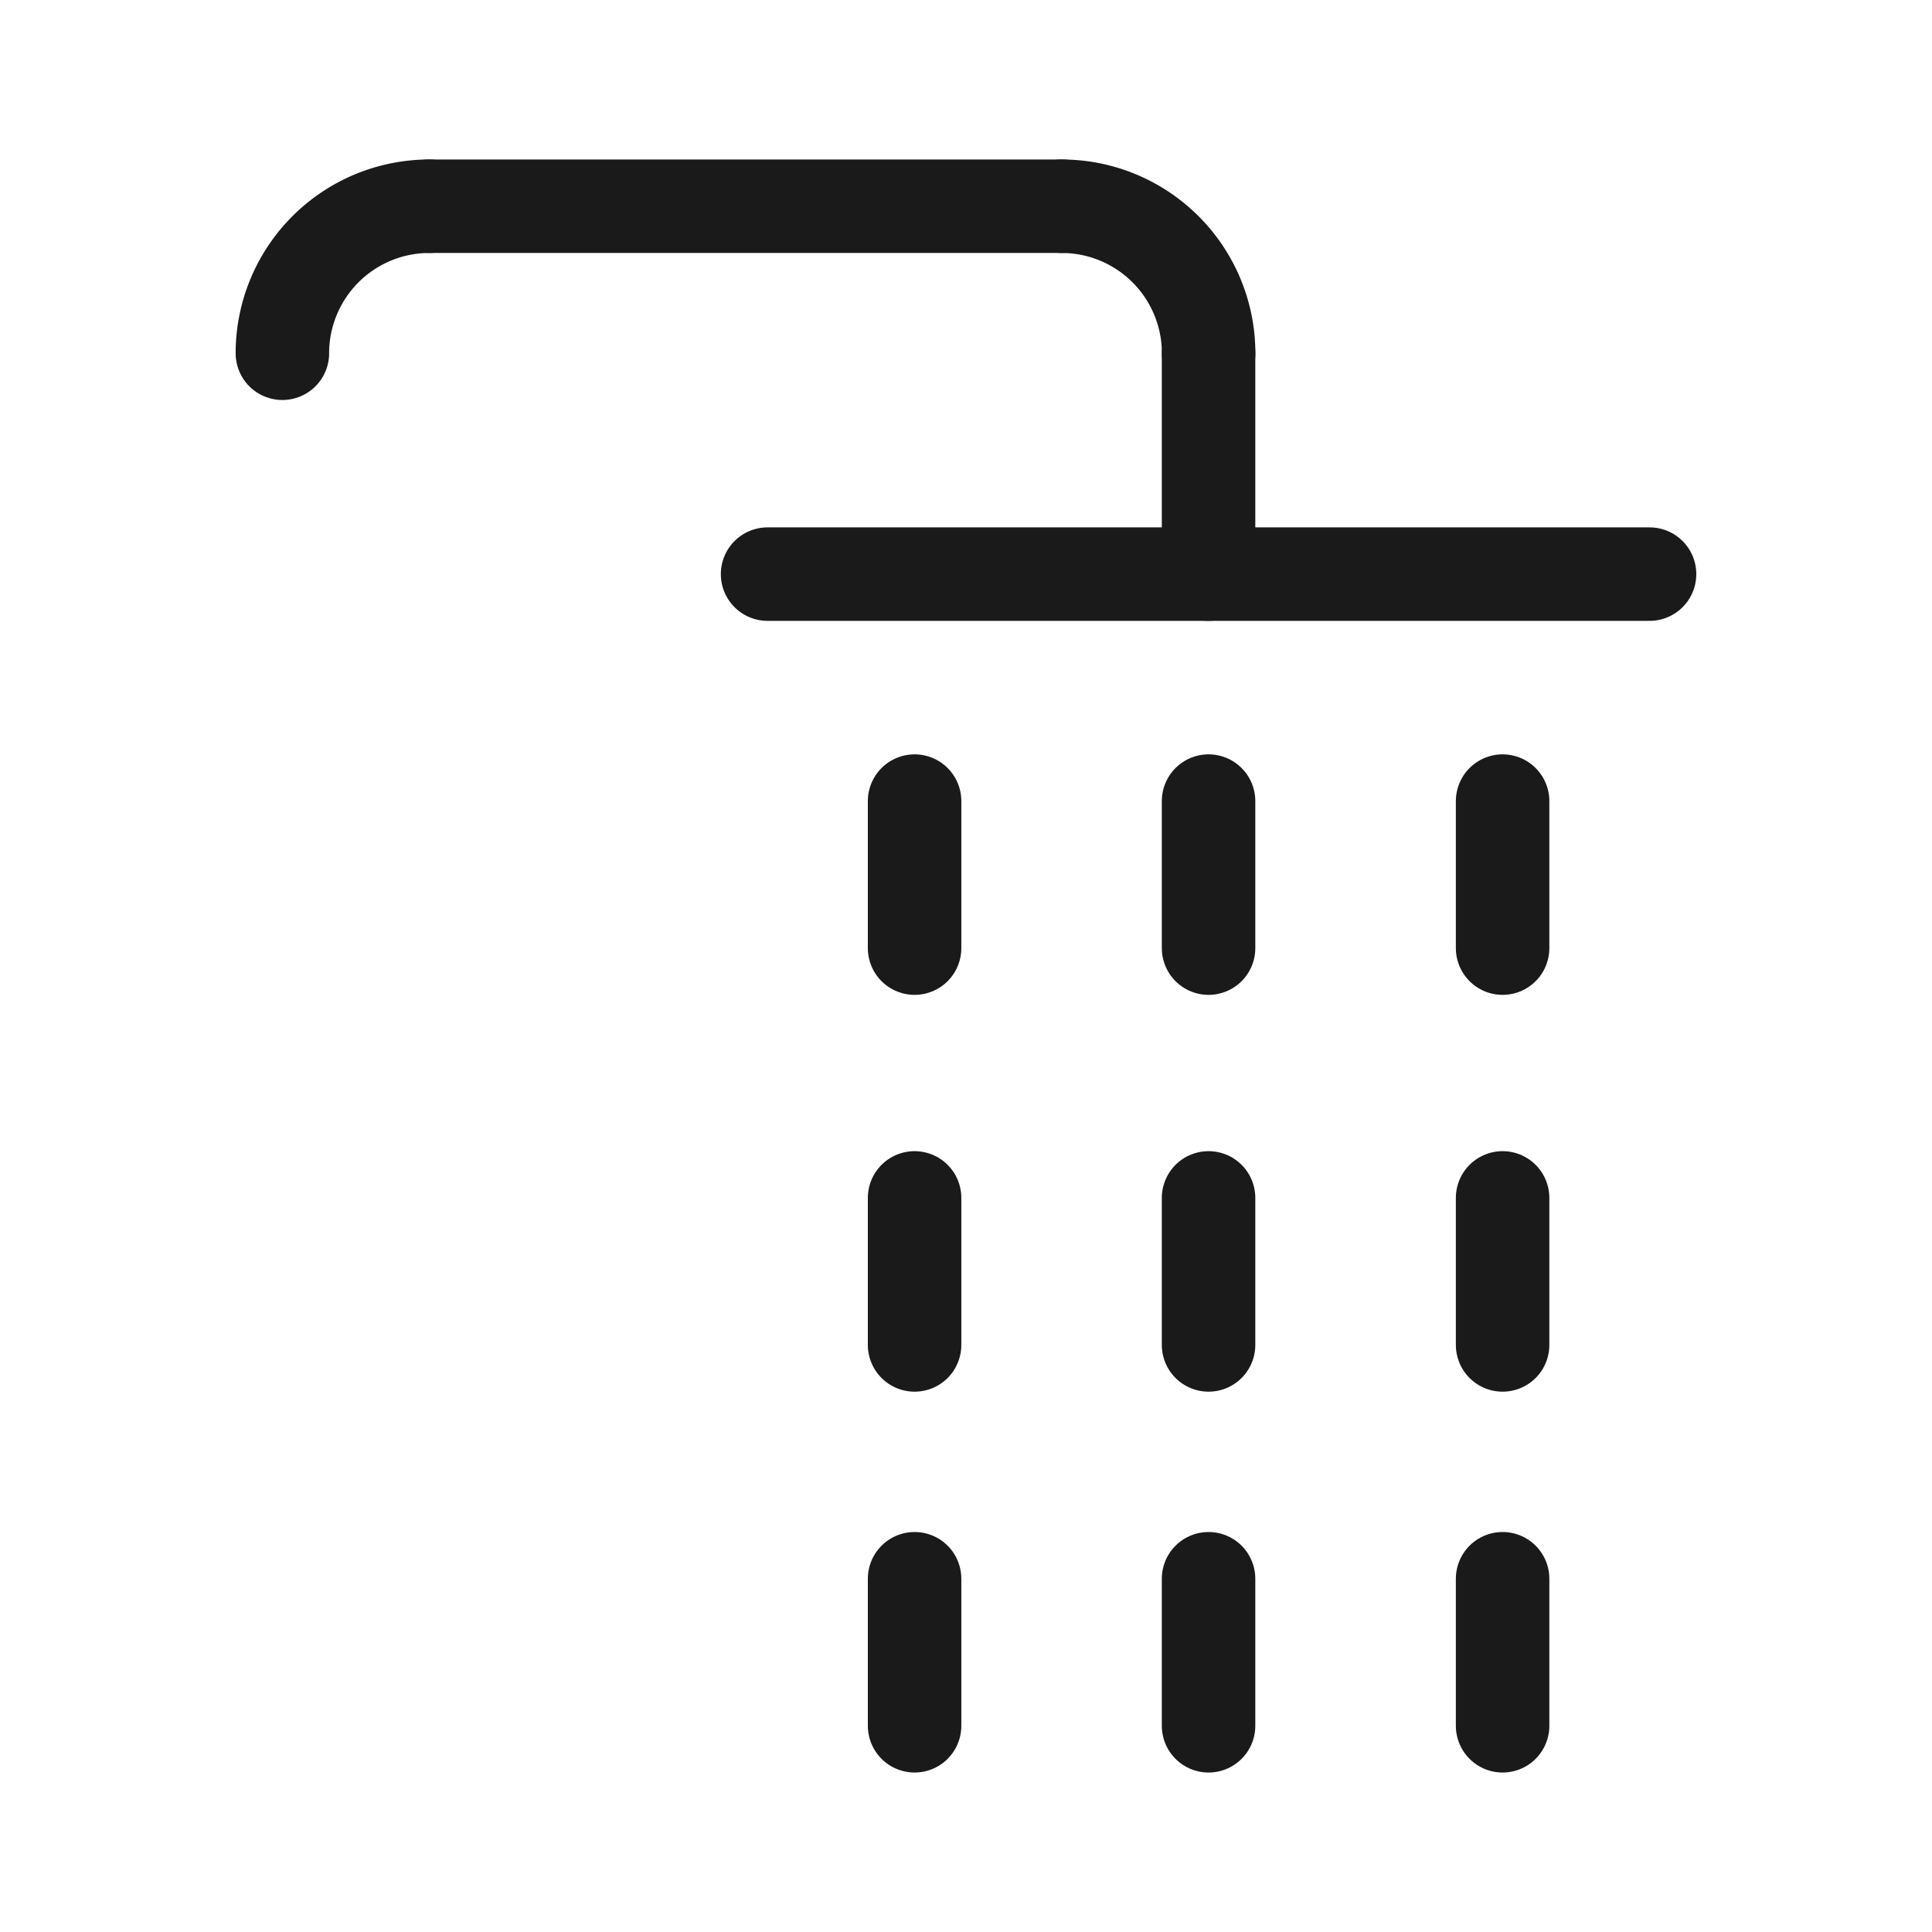 <svg xmlns="http://www.w3.org/2000/svg" xmlns:xlink="http://www.w3.org/1999/xlink" width="31" height="31" viewBox="0 0 31 31"><defs><clipPath id="clip-path"><rect id="Rectangle_1426" data-name="Rectangle 1426" width="31" height="31" transform="translate(241 3146)" fill="#fff" stroke="#707070" stroke-width="1" opacity="0"></rect></clipPath></defs><g id="Group_145" data-name="Group 145" transform="translate(-241 -3146)"><g transform="translate(245.031 3148.809)"><g id="Group_146" data-name="Group 146" transform="translate(0.5 0.5)"><line id="Line_5" data-name="Line 5" x2="14.152" transform="translate(7.785 5.903)" fill="none" stroke="#1a1a1a" stroke-linecap="round" stroke-linejoin="round" stroke-width="1.5"></line><line id="Line_6" data-name="Line 6" y2="3.544" transform="translate(14.861 2.359)" fill="none" stroke="#1a1a1a" stroke-linecap="round" stroke-linejoin="round" stroke-width="1.5"></line><line id="Line_7" data-name="Line 7" y2="2.359" transform="translate(14.861 9.545)" fill="none" stroke="#1a1a1a" stroke-linecap="round" stroke-linejoin="round" stroke-width="1.5"></line><line id="Line_8" data-name="Line 8" y2="2.359" transform="translate(14.861 15.912)" fill="none" stroke="#1a1a1a" stroke-linecap="round" stroke-linejoin="round" stroke-width="1.5"></line><line id="Line_9" data-name="Line 9" y2="2.359" transform="translate(14.861 22.023)" fill="none" stroke="#1a1a1a" stroke-linecap="round" stroke-linejoin="round" stroke-width="1.5"></line><line id="Line_10" data-name="Line 10" y2="2.359" transform="translate(10.144 9.545)" fill="none" stroke="#1a1a1a" stroke-linecap="round" stroke-linejoin="round" stroke-width="1.5"></line><line id="Line_11" data-name="Line 11" y2="2.359" transform="translate(10.144 15.912)" fill="none" stroke="#1a1a1a" stroke-linecap="round" stroke-linejoin="round" stroke-width="1.5"></line><line id="Line_12" data-name="Line 12" y2="2.359" transform="translate(10.144 22.023)" fill="none" stroke="#1a1a1a" stroke-linecap="round" stroke-linejoin="round" stroke-width="1.5"></line><line id="Line_13" data-name="Line 13" y2="2.359" transform="translate(19.579 9.545)" fill="none" stroke="#1a1a1a" stroke-linecap="round" stroke-linejoin="round" stroke-width="1.5"></line><line id="Line_14" data-name="Line 14" y2="2.359" transform="translate(19.579 15.912)" fill="none" stroke="#1a1a1a" stroke-linecap="round" stroke-linejoin="round" stroke-width="1.5"></line><line id="Line_15" data-name="Line 15" y2="2.359" transform="translate(19.579 22.023)" fill="none" stroke="#1a1a1a" stroke-linecap="round" stroke-linejoin="round" stroke-width="1.5"></line><path id="Path_789" data-name="Path 789" d="M.5,2.859A2.359,2.359,0,0,1,2.859.5h0" transform="translate(-0.5 -0.5)" fill="none" stroke="#1a1a1a" stroke-linecap="round" stroke-linejoin="round" stroke-width="1.5"></path><path id="Path_790" data-name="Path 790" d="M13.089,2.859A2.359,2.359,0,0,0,10.73.5h0" transform="translate(1.773 -0.5)" fill="none" stroke="#1a1a1a" stroke-linecap="round" stroke-linejoin="round" stroke-width="1.5"></path><line id="Line_16" data-name="Line 16" x2="10.144" transform="translate(2.359)" fill="none" stroke="#1a1a1a" stroke-linecap="round" stroke-linejoin="round" stroke-width="1.5"></line></g></g></g></svg>